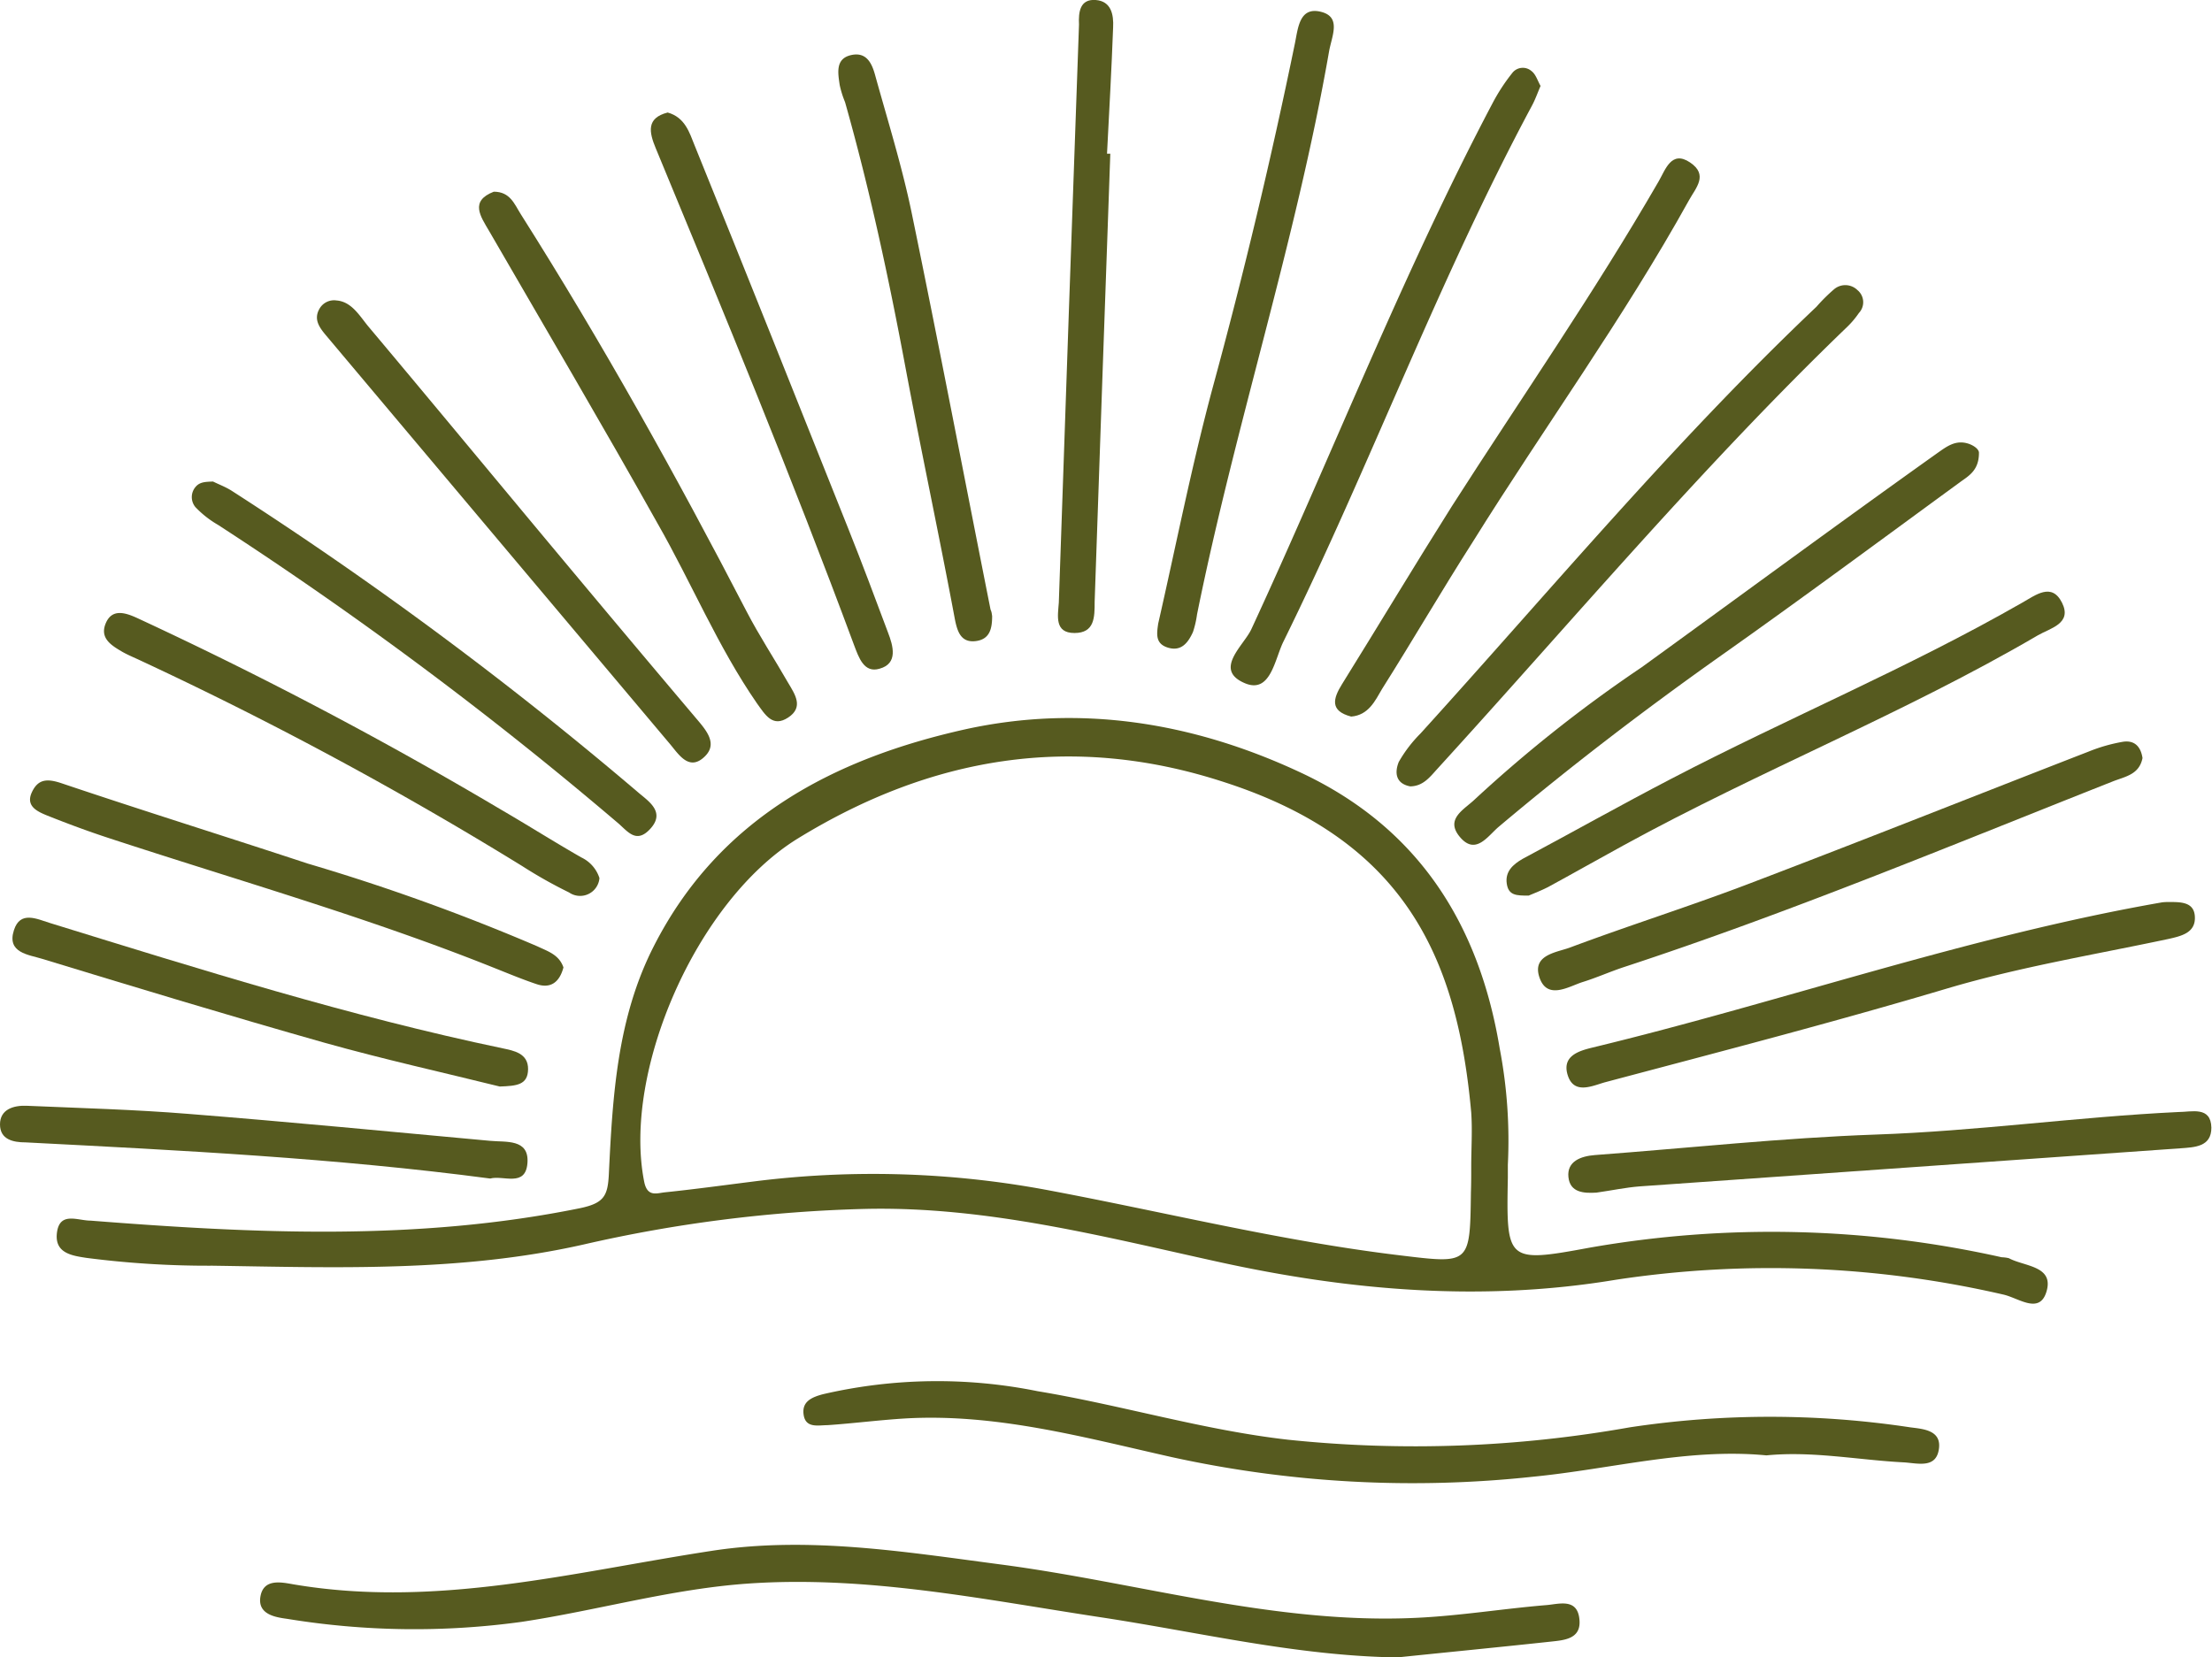 <svg xmlns="http://www.w3.org/2000/svg" viewBox="0 0 141.33 105.91"><defs><style>.cls-1{fill:#565a1f;}</style></defs><g id="Calque_2" data-name="Calque 2"><g id="Layer_1" data-name="Layer 1"><path class="cls-1" d="M96.34,74.43v.83c-.1,5.35-.08,5.45,5.21,4.47a67.31,67.31,0,0,1,26.34.61,2.22,2.22,0,0,1,.46.06c1,.54,2.91.48,2.4,2.15-.45,1.47-1.79.38-2.77.17a66.06,66.06,0,0,0-24.75-.94c-8.54,1.42-17,.7-25.41-1.15C70.41,79,63,77.08,55.31,77.25a90.42,90.42,0,0,0-18,2.27C29.45,81.3,21.52,81,13.59,80.88a60.51,60.51,0,0,1-8.07-.5c-.92-.14-2-.3-1.89-1.53C3.77,77.38,4.94,78,5.79,78c10.46.82,20.89,1.32,31.29-.8,1.52-.32,1.75-.8,1.82-2.15.24-5,.53-10,2.87-14.58,4.17-8.2,11.53-12,19.92-13.87C69,45,76.19,46.15,83,49.32,90.57,52.82,94.5,59,95.82,67A31.25,31.25,0,0,1,96.34,74.43ZM94,74.56h0c0-1.16.08-2.32,0-3.47C93.12,61.33,89.85,53.76,78.28,50c-9.74-3.2-18.79-1.65-27.32,3.59-6.48,4-11.2,14.91-9.8,21.93.2,1,.82.72,1.33.67,1.84-.19,3.66-.44,5.49-.67a60.62,60.62,0,0,1,18.58.46c7.61,1.41,15.12,3.3,22.82,4.23,4.55.55,4.54.62,4.6-4C94,75.64,94,75.1,94,74.56Z"/><path class="cls-1" d="M89.29,105.91c-6.44-.09-12.66-1.61-19-2.57-7.44-1.13-14.85-2.67-22.46-2.15-4.93.34-9.66,1.72-14.51,2.45a50.28,50.28,0,0,1-14.95-.19c-.72-.1-1.93-.26-1.73-1.43s1.35-.91,2.1-.78c9.11,1.55,17.86-.78,26.74-2.14,6.12-.94,12.24.05,18.37.86,8.89,1.16,17.59,3.86,26.68,3.42,2.75-.13,5.49-.58,8.25-.81.82-.06,2.05-.5,2.14,1,.07,1.17-1,1.24-1.82,1.33C95.86,105.25,92.57,105.57,89.29,105.91Z"/><path class="cls-1" d="M112.86,93c-5-.48-9.9.87-14.87,1.36a71.9,71.9,0,0,1-23.13-1.25c-5.61-1.26-11.19-2.8-17-2.47-1.68.1-3.36.32-5,.43-.57,0-1.37.21-1.51-.64s.48-1.14,1.24-1.34a32.34,32.34,0,0,1,13.71-.19c5.37.89,10.6,2.49,16,3.1a78.24,78.24,0,0,0,21.82-.79,59.94,59.94,0,0,1,17.94,0c.78.1,1.95.17,1.83,1.31-.14,1.32-1.28,1-2.2.93C118.72,93.3,115.83,92.71,112.86,93Z"/><path class="cls-1" d="M98.43,5.49c-.2.47-.35.9-.57,1.3C91.91,17.89,87.55,29.73,82,41c-.56,1.13-.82,3.37-2.48,2.65-2-.86-.06-2.39.43-3.44C85.14,29,89.6,17.52,95.36,6.6a12.16,12.16,0,0,1,1.25-1.92.85.85,0,0,1,1.24-.14C98.13,4.75,98.24,5.16,98.43,5.49Z"/><path class="cls-1" d="M90.1,50.25c-.94-.18-1-.89-.73-1.56a8.62,8.62,0,0,1,1.39-1.82c8.33-9.18,16.28-18.72,25.3-27.27a11,11,0,0,1,1.14-1.13,1.11,1.11,0,0,1,1.48.07,1,1,0,0,1,.09,1.46,5.66,5.66,0,0,1-.74.88c-9.28,8.93-17.56,18.79-26.23,28.29C91.34,49.68,90.91,50.24,90.1,50.25Z"/><path class="cls-1" d="M74,39.85c1.14-5,2.12-10,3.46-15q3-11,5.28-22.1c.2-1,.3-2.32,1.64-2s.72,1.53.54,2.52c-2.12,12.16-6,23.91-8.44,36a6.07,6.07,0,0,1-.26,1.12c-.3.66-.73,1.25-1.58,1S73.91,40.49,74,39.85Z"/><path class="cls-1" d="M126.44,28.94c0,1.11-.64,1.46-1.18,1.85-5.08,3.71-10.14,7.46-15.28,11.09-4.89,3.46-9.64,7.09-14.22,10.95-.7.59-1.47,1.84-2.47.67s.27-1.77.95-2.43a88,88,0,0,1,10.65-8.43c6.28-4.55,12.52-9.15,18.84-13.65.63-.44,1.22-.93,2.09-.62C126.24,28.53,126.45,28.77,126.44,28.94Z"/><path class="cls-1" d="M138.61,57.64c.72,0,1.54,0,1.62.87.1,1.09-.84,1.3-1.68,1.49-4.7,1-9.46,1.78-14.09,3.15-7.25,2.16-14.58,4.06-21.88,6-.79.21-2,.84-2.41-.43s.77-1.58,1.58-1.78c12.17-2.94,24-7.12,36.4-9.28A3.55,3.55,0,0,1,138.61,57.64Z"/><path class="cls-1" d="M86.33,45.79c-1.38-.36-1.16-1.15-.58-2.08,2.35-3.78,4.64-7.6,7-11.34,4.43-6.92,9.12-13.67,13.23-20.79.43-.74.81-2,2-1.2s.37,1.62-.07,2.42c-4.18,7.54-9.25,14.51-13.8,21.81-2,3.13-3.84,6.3-5.81,9.42C87.86,44.78,87.44,45.7,86.33,45.79Z"/><path class="cls-1" d="M102,76.21c-.81.05-1.69,0-1.79-1s.79-1.33,1.69-1.4c6-.45,12-1.1,17.94-1.31,6.47-.22,12.87-1.13,19.33-1.44.86,0,2.09-.39,2.12,1,0,1.23-1.06,1.25-2,1.32Q122,74.59,104.78,75.81C103.86,75.88,103,76.07,102,76.21Z"/><path class="cls-1" d="M136.89,48.44c-.21,1.06-1.1,1.18-1.89,1.49-10.37,4.1-20.67,8.4-31.28,11.88-.87.29-1.72.67-2.59.94s-2.27,1.19-2.77-.29,1.16-1.6,2-1.93c3.8-1.42,7.68-2.64,11.47-4.09,7.22-2.75,14.4-5.61,21.61-8.41a10.62,10.62,0,0,1,2.2-.63C136.43,47.28,136.79,47.77,136.89,48.44Z"/><path class="cls-1" d="M97.67,57.23c-.78,0-1.29,0-1.4-.77s.4-1.22,1-1.57c3.18-1.7,6.33-3.47,9.52-5.13,7.41-3.86,15.14-7.08,22.4-11.24.86-.48,1.9-1.33,2.56,0s-.76,1.62-1.55,2.08c-8.55,5-17.79,8.66-26.47,13.42-1.61.88-3.21,1.79-4.83,2.67C98.49,56.9,98,57.09,97.67,57.23Z"/><path class="cls-1" d="M70.94,9.82q-.51,14.33-1,28.63c0,1,0,2-1.29,2s-1.06-1.1-1-1.93q.63-18.48,1.29-36.95C68.9.77,69-.07,70,0s1.16.94,1.12,1.74c-.1,2.69-.25,5.38-.39,8.08Z"/><path class="cls-1" d="M31.55,12.25c1.05,0,1.32.8,1.72,1.43,5.21,8.23,9.95,16.74,14.43,25.39.81,1.56,1.76,3,2.66,4.57.44.74,1,1.55,0,2.21s-1.47-.18-2-.91c-2.5-3.62-4.17-7.68-6.34-11.48C38.52,27.21,34.86,21,31.25,14.76,30.7,13.82,30,12.85,31.55,12.25Z"/><path class="cls-1" d="M21.5,19.2c.94.07,1.45.94,2,1.62,4.35,5.18,8.66,10.4,13,15.59q4,4.79,8,9.52c.62.73,1.36,1.58.55,2.39-1,1-1.67-.09-2.23-.76q-11-13.06-22-26.14c-.41-.49-.78-1-.43-1.65A1.07,1.07,0,0,1,21.5,19.2Z"/><path class="cls-1" d="M42.66,7.19c1.11.31,1.39,1.28,1.72,2.1,3.3,8.14,6.55,16.3,9.81,24.47.88,2.2,1.71,4.42,2.54,6.64.34.88.66,2-.53,2.33-1,.3-1.33-.71-1.64-1.53C50.6,30.52,46.26,20,41.9,9.48,41.47,8.45,41.28,7.54,42.66,7.19Z"/><path class="cls-1" d="M63.39,39.37c0,.76-.13,1.46-1,1.59-1,.15-1.23-.61-1.39-1.44-1-5.34-2.14-10.67-3.14-16-1.07-5.73-2.29-11.42-3.87-17a6.24,6.24,0,0,1-.34-1.09c-.11-.76-.29-1.68.73-1.91s1.35.59,1.55,1.34c.8,2.88,1.69,5.74,2.3,8.65,1.75,8.47,3.38,17,5.06,25.45C63.35,39.07,63.37,39.22,63.39,39.37Z"/><path class="cls-1" d="M36,61.82c-.25.94-.81,1.37-1.71,1.07s-1.86-.7-2.79-1.07c-8-3.2-16.37-5.58-24.59-8.28-1.31-.43-2.6-.91-3.88-1.42-.64-.26-1.4-.6-1-1.48s1-.89,1.9-.59c5.22,1.76,10.48,3.4,15.72,5.13a132.42,132.42,0,0,1,14.68,5.29C35,60.79,35.72,61,36,61.82Z"/><path class="cls-1" d="M13.61,30.77c.34.17.77.33,1.16.57A241.46,241.46,0,0,1,40.85,50.7c.66.55,1.64,1.22.71,2.25s-1.48.13-2.14-.41a245.45,245.45,0,0,0-25.49-19,6.43,6.43,0,0,1-1.44-1.13,1,1,0,0,1,0-1.29C12.76,30.79,13.13,30.79,13.61,30.77Z"/><path class="cls-1" d="M38.3,56.11a1.24,1.24,0,0,1-1.94.92,29.81,29.81,0,0,1-3-1.69A237.9,237.9,0,0,0,9,42.22c-.42-.2-.85-.37-1.24-.6-.68-.4-1.4-.86-1-1.8S8,39.14,8.78,39.5A260.17,260.17,0,0,1,32,51.73c1.72,1,3.41,2.07,5.14,3.06A2.21,2.21,0,0,1,38.3,56.11Z"/><path class="cls-1" d="M31.93,69.43c-3.55-.88-7.43-1.74-11.24-2.81-6-1.7-12-3.52-18-5.35C1.82,61,.42,60.89.89,59.44c.4-1.26,1.46-.72,2.33-.45,9.56,2.95,19.1,5.95,28.9,8,.7.15,1.63.31,1.62,1.33S33,69.39,31.93,69.43Z"/><path class="cls-1" d="M31.32,75.31C21.43,74,11.54,73.51,1.65,73,.82,73,0,72.81,0,71.85s.86-1.22,1.69-1.19c3.46.15,6.92.24,10.36.52,6.43.51,12.84,1.13,19.26,1.72,1,.1,2.51-.15,2.39,1.42S32.15,75.08,31.32,75.31Z"/></g></g></svg>